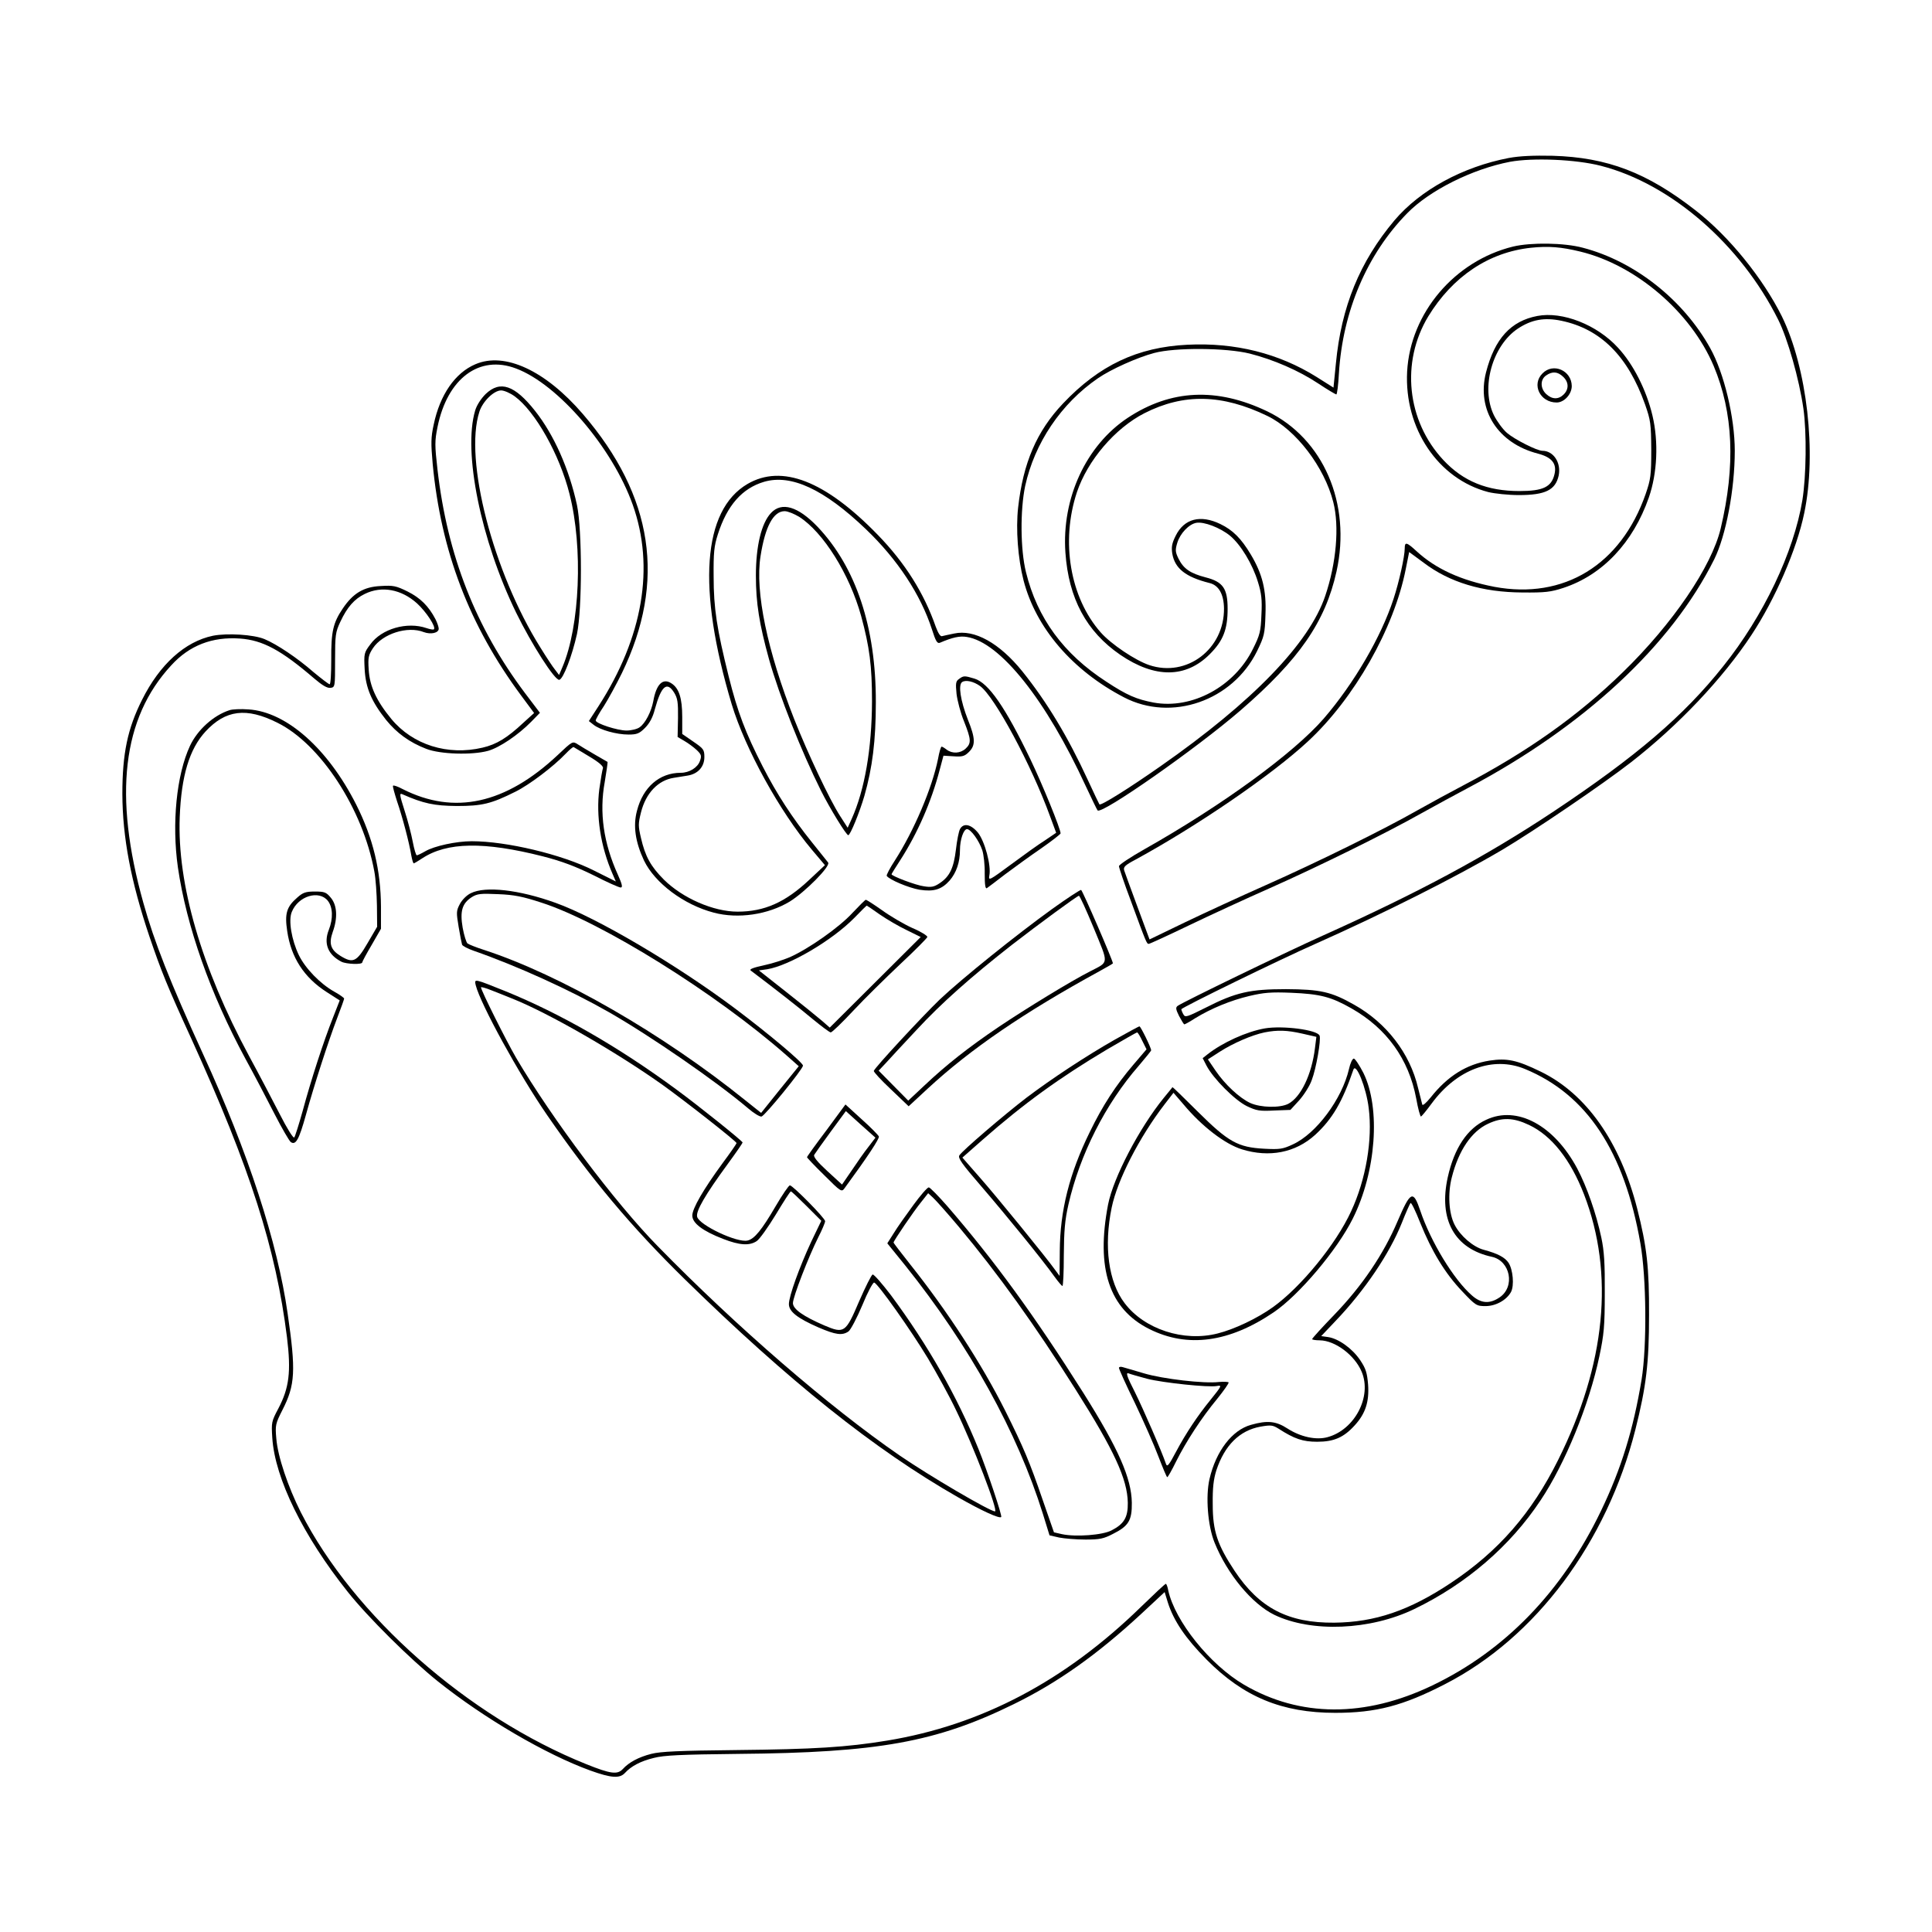 <?xml version="1.0" encoding="UTF-8" standalone="yes"?>
<svg version="1.0" xmlns="http://www.w3.org/2000/svg" width="10in" height="10in" viewBox="0 0 960 960" preserveAspectRatio="xMidYMid meet">
  <g transform="translate(0,960) scale(0.1,-0.1)" fill="#000000" stroke="none">
    <path d="M7497 8815 c-229 -44 -440 -159 -568 -310 -173 -206 -264 -429 -291
-711 l-12 -120 -84 53 c-187 117 -405 172 -642 160 -248 -12 -438 -102 -618
-292 -131 -138 -198 -295 -223 -517 -12 -108 -1 -253 27 -362 61 -236 243
-448 499 -581 236 -123 539 -18 661 229 36 74 39 86 42 182 5 121 -15 202 -73
299 -48 80 -89 121 -151 151 -99 48 -180 27 -222 -58 -19 -38 -22 -56 -17 -89
13 -74 66 -116 185 -146 46 -11 71 -56 72 -126 2 -202 -185 -344 -371 -282
-69 23 -190 104 -242 163 -152 173 -199 451 -118 696 53 158 189 318 336 393
195 99 386 95 611 -14 142 -69 283 -254 327 -428 31 -121 15 -304 -40 -466
-79 -235 -361 -527 -818 -846 -157 -110 -296 -197 -304 -190 -2 3 -28 57 -57
120 -100 217 -204 389 -326 541 -114 141 -238 210 -339 188 -25 -5 -52 -11
-60 -13 -8 -3 -19 14 -31 46 -59 169 -153 318 -288 457 -261 269 -477 353
-648 253 -223 -131 -251 -518 -78 -1095 67 -221 238 -532 398 -722 l65 -77
-78 -73 c-119 -112 -223 -158 -356 -158 -120 0 -273 67 -366 159 -66 66 -93
116 -114 207 -14 59 -14 71 0 127 24 96 85 160 163 172 17 3 48 8 68 11 52 8
84 44 84 92 0 37 -4 42 -55 77 l-55 38 0 84 c0 94 -16 143 -53 167 -43 29 -76
-3 -91 -89 -10 -52 -40 -110 -68 -129 -12 -9 -42 -16 -65 -16 -45 0 -153 35
-153 50 0 5 18 38 41 72 22 35 62 108 89 163 221 456 157 880 -194 1288 -186
216 -388 310 -534 247 -101 -43 -176 -152 -207 -300 -14 -64 -14 -93 -5 -195
41 -434 182 -803 438 -1149 l66 -89 -53 -48 c-81 -76 -134 -108 -203 -124
-173 -41 -347 14 -453 142 -75 91 -108 163 -113 246 -4 60 -1 72 21 106 48 72
172 112 253 80 35 -13 74 -4 74 17 0 8 -7 29 -16 47 -34 65 -75 106 -139 138
-57 28 -71 31 -134 27 -84 -4 -137 -36 -188 -112 -48 -71 -58 -115 -57 -253 0
-68 -3 -123 -8 -123 -5 0 -41 28 -81 61 -80 70 -182 138 -242 163 -54 23 -186
31 -257 17 -139 -29 -264 -142 -352 -318 -72 -143 -98 -267 -98 -468 1 -217
42 -434 135 -710 59 -173 88 -245 208 -507 292 -642 420 -1042 475 -1483 21
-172 11 -251 -43 -354 -34 -64 -35 -69 -30 -146 13 -201 154 -488 375 -765 99
-125 310 -334 447 -444 230 -184 538 -364 759 -444 103 -37 145 -40 171 -12
31 34 78 59 144 75 50 13 133 17 419 20 694 6 984 58 1369 247 217 106 415
246 634 449 l116 108 16 -52 c29 -91 88 -178 192 -283 184 -186 375 -265 640
-265 202 0 337 35 546 143 450 231 803 703 945 1264 54 214 68 332 68 569 1
238 -11 341 -59 530 -85 332 -253 570 -479 680 -119 58 -168 68 -254 55 -115
-18 -209 -77 -293 -183 -23 -28 -40 -43 -42 -35 -2 7 -11 45 -21 83 -40 171
-157 323 -318 413 -113 64 -167 76 -338 77 -179 0 -250 -16 -397 -91 -96 -48
-104 -51 -113 -34 -6 10 -10 22 -10 25 0 8 489 247 666 325 337 150 697 331
928 467 160 95 501 327 640 435 234 182 456 416 599 633 117 177 225 425 262
605 63 299 14 722 -111 978 -94 189 -263 398 -428 526 -242 189 -440 264 -711
272 -96 2 -164 -1 -218 -11z m458 -39 c347 -89 694 -390 881 -765 47 -94 104
-295 125 -441 17 -120 14 -336 -5 -455 -43 -260 -193 -575 -393 -825 -196
-247 -433 -449 -843 -722 -336 -223 -669 -402 -1145 -616 -185 -83 -693 -329
-723 -350 -11 -8 -10 -17 7 -51 12 -22 23 -41 26 -41 3 0 27 13 53 30 80 49
177 89 270 111 72 17 108 20 207 16 145 -6 199 -20 301 -78 174 -99 284 -251
321 -447 9 -51 20 -91 24 -90 4 2 28 31 53 65 125 170 305 237 464 171 307
-127 493 -408 573 -866 30 -170 33 -509 6 -677 -41 -248 -101 -443 -202 -653
-193 -401 -477 -694 -838 -867 -334 -160 -658 -159 -936 4 -170 100 -342 315
-376 468 -3 18 -9 33 -12 33 -4 0 -58 -51 -122 -113 -379 -370 -795 -589
-1263 -666 -201 -33 -363 -43 -748 -47 -284 -3 -378 -7 -424 -19 -63 -16 -111
-42 -141 -75 -27 -29 -60 -25 -182 24 -588 236 -1157 738 -1418 1251 -64 127
-115 278 -122 367 -6 66 -4 74 30 141 64 125 68 194 26 482 -50 351 -196 799
-419 1285 -166 363 -244 561 -298 755 -149 532 -104 917 139 1179 90 99 204
143 342 133 112 -8 204 -57 369 -199 40 -34 64 -48 80 -46 23 3 23 5 23 138 0
124 2 139 26 190 34 73 70 114 122 139 84 41 181 23 259 -47 46 -42 96 -118
84 -129 -3 -3 -19 0 -37 6 -96 33 -223 -3 -279 -81 -31 -41 -32 -46 -28 -123
5 -94 34 -161 107 -253 53 -65 116 -111 199 -143 69 -27 227 -32 307 -10 57
16 150 79 214 144 l44 45 -75 99 c-244 325 -385 683 -434 1109 -14 123 -14
142 0 212 49 242 208 360 390 291 209 -78 479 -393 580 -677 110 -310 51 -658
-170 -1001 l-48 -74 23 -18 c32 -26 115 -49 174 -49 42 0 54 5 82 33 23 23 39
53 49 93 32 116 60 140 96 82 17 -28 20 -48 19 -126 l-2 -94 34 -20 c19 -11
46 -31 61 -45 23 -22 25 -29 16 -54 -11 -33 -53 -59 -95 -59 -106 0 -188 -71
-218 -189 -20 -75 -8 -155 35 -247 54 -112 198 -220 347 -259 121 -32 269 -10
377 55 76 47 204 176 191 194 -6 7 -41 52 -80 100 -99 123 -176 242 -245 377
-86 168 -125 271 -169 447 -59 237 -75 339 -75 497 -1 118 2 151 21 210 46
144 121 229 230 261 134 39 298 -37 505 -235 158 -151 273 -326 329 -499 18
-57 26 -71 39 -66 63 27 99 35 134 29 166 -26 394 -313 591 -741 30 -64 56
-118 59 -121 21 -21 490 307 710 497 292 253 421 439 477 690 75 338 -66 662
-344 796 -251 120 -479 109 -693 -32 -207 -137 -329 -399 -310 -670 16 -228
104 -392 273 -508 172 -117 325 -116 444 3 67 67 89 123 89 226 0 101 -23 134
-109 156 -77 20 -110 43 -135 93 -16 33 -17 43 -6 79 14 46 57 92 94 99 38 7
119 -24 168 -64 53 -44 112 -141 139 -231 17 -55 21 -87 17 -161 -3 -84 -8
-102 -42 -170 -92 -188 -304 -302 -494 -267 -84 16 -132 36 -235 104 -213 138
-343 316 -399 544 -28 113 -29 309 -4 428 47 214 178 409 361 535 65 45 197
104 280 126 104 28 358 26 475 -3 118 -30 243 -84 341 -149 45 -30 86 -54 89
-54 4 0 10 47 13 105 19 309 140 592 339 795 111 114 324 220 511 256 114 21
328 12 452 -20z"/>
    <path d="M7519 8375 c-291 -71 -511 -330 -527 -621 -15 -283 154 -534 403
-599 33 -8 101 -15 152 -15 132 0 182 25 198 97 13 64 -26 123 -81 123 -27 0
-139 57 -176 89 -21 18 -50 58 -65 88 -66 136 -8 345 119 430 68 45 132 57
217 39 195 -41 330 -176 415 -415 28 -80 30 -96 31 -226 0 -128 -3 -147 -28
-220 -123 -352 -406 -525 -751 -461 -166 32 -291 89 -386 176 -51 47 -60 49
-60 15 0 -40 -28 -167 -56 -252 -61 -187 -196 -419 -346 -593 -149 -172 -504
-431 -890 -649 -71 -40 -128 -78 -128 -85 0 -7 26 -85 59 -172 77 -210 79
-214 89 -214 5 0 94 41 198 91 104 50 286 134 404 186 241 107 574 271 755
373 66 37 170 93 230 125 576 305 1010 708 1223 1136 58 117 102 347 102 539
0 165 -53 386 -122 510 -134 241 -376 432 -633 499 -93 25 -257 27 -346 6z
m333 -25 c277 -67 550 -301 663 -568 98 -233 109 -496 35 -808 -45 -189 -238
-473 -486 -714 -225 -219 -474 -395 -794 -563 -63 -33 -166 -89 -228 -124
-163 -93 -493 -256 -752 -371 -124 -55 -304 -138 -402 -185 l-176 -85 -60 162
c-33 88 -62 170 -66 181 -5 17 4 26 57 54 306 167 675 419 856 587 230 213
428 561 486 856 l17 85 72 -53 c129 -98 292 -147 491 -148 112 -1 140 2 204
23 194 64 346 225 424 449 42 121 49 276 18 407 -30 127 -95 255 -171 337
-104 114 -276 182 -401 158 -132 -25 -212 -113 -255 -280 -48 -187 59 -353
258 -404 69 -18 95 -50 82 -103 -15 -63 -57 -83 -174 -83 -160 0 -279 48 -378
154 -182 195 -212 487 -75 714 121 198 301 319 511 341 87 9 149 4 244 -19z"/>
    <path d="M7665 7745 c-56 -55 -13 -145 70 -145 37 0 75 41 75 82 -1 77 -92
117 -145 63z m102 -17 c28 -26 30 -61 3 -88 -26 -26 -58 -25 -87 2 -30 28 -30
72 -1 92 31 22 58 20 85 -6z"/>
    <path d="M2413 7642 c-23 -23 -44 -55 -52 -82 -61 -205 28 -644 204 -1005 77
-157 192 -337 214 -333 20 4 64 120 88 228 26 123 26 517 0 640 -39 180 -114
349 -208 468 -102 129 -174 153 -246 84z m144 -11 c102 -74 224 -290 273 -486
68 -266 51 -657 -35 -859 l-17 -40 -19 25 c-11 13 -44 63 -73 110 -236 376
-381 936 -304 1173 16 51 72 106 108 106 15 0 45 -13 67 -29z"/>
    <path d="M3831 7051 c-48 -51 -75 -165 -75 -311 0 -137 17 -241 65 -415 51
-182 162 -461 259 -655 43 -86 125 -220 135 -220 10 0 56 113 80 195 40 140
57 275 57 465 1 374 -99 672 -290 873 -97 101 -178 125 -231 68z m140 -19
c120 -77 250 -284 308 -493 42 -155 54 -248 54 -424 -1 -235 -36 -439 -101
-584 l-20 -44 -38 59 c-52 81 -160 310 -227 479 -134 340 -196 635 -168 811
23 148 64 224 120 224 15 0 47 -13 72 -28z"/>
    <path d="M4765 6226 c-16 -11 -17 -22 -12 -74 4 -33 20 -95 37 -136 36 -91 37
-109 8 -136 -26 -24 -66 -26 -94 -5 -10 8 -22 15 -25 15 -4 0 -12 -27 -18 -61
-29 -144 -119 -356 -214 -504 -25 -38 -43 -73 -41 -77 12 -19 110 -60 163 -69
71 -11 110 1 150 46 33 39 51 90 51 151 0 52 18 104 35 104 19 0 60 -57 76
-105 7 -22 13 -75 12 -117 0 -55 3 -76 11 -71 6 4 47 35 91 69 44 33 124 91
178 128 53 37 97 71 97 75 0 22 -90 243 -150 368 -124 258 -208 380 -278 401
-50 15 -54 15 -77 -2z m105 -35 c72 -52 255 -392 348 -648 l30 -81 -56 -38
c-32 -20 -107 -74 -169 -120 -107 -79 -112 -82 -107 -54 10 49 -23 171 -57
213 -35 42 -72 49 -89 17 -6 -11 -15 -57 -20 -101 -11 -92 -31 -134 -80 -167
-28 -19 -42 -22 -79 -16 -40 5 -161 51 -161 60 0 2 20 34 44 71 86 134 154
290 195 447 l19 71 50 -3 c44 -3 55 0 77 22 33 33 32 67 -6 161 -36 92 -49
173 -28 186 18 12 57 3 89 -20z"/>
    <path d="M1140 6071 c-80 -26 -159 -98 -196 -177 -67 -144 -91 -386 -60 -604
43 -294 161 -628 335 -950 44 -80 109 -204 145 -275 37 -72 73 -134 81 -140
25 -17 41 13 75 135 40 145 112 368 156 483 19 49 34 92 34 95 0 4 -23 20 -50
35 -69 39 -143 115 -175 181 -36 75 -53 173 -35 215 32 79 135 110 179 55 25
-32 27 -88 5 -144 -27 -68 -5 -124 63 -159 25 -12 103 -15 103 -3 0 4 21 43
47 87 l46 80 0 110 c-1 181 -39 340 -123 507 -141 279 -347 461 -535 473 -38
3 -81 1 -95 -4z m238 -62 c215 -106 425 -429 482 -739 7 -36 12 -112 13 -170
l1 -105 -48 -82 c-54 -93 -72 -101 -134 -63 -49 30 -59 61 -39 118 26 71 22
134 -9 171 -23 28 -32 31 -80 31 -45 0 -59 -5 -87 -30 -53 -46 -63 -79 -50
-166 19 -131 83 -231 197 -304 l64 -41 -34 -87 c-45 -113 -108 -306 -150 -462
-19 -68 -38 -128 -42 -132 -5 -5 -37 47 -71 114 -35 68 -103 198 -153 290
-238 442 -358 856 -345 1188 8 205 48 338 128 425 100 108 203 121 357 44z"/>
    <path d="M2771 5848 c-259 -243 -514 -299 -770 -169 -24 13 -45 20 -48 17 -3
-2 7 -37 20 -78 26 -75 60 -203 71 -270 4 -21 9 -38 12 -38 2 0 21 11 42 25
123 81 307 84 599 10 97 -25 162 -50 252 -94 66 -34 127 -61 135 -61 11 0 8
15 -14 64 -71 157 -93 308 -65 461 9 53 15 97 14 99 -2 1 -31 18 -64 37 -33
19 -71 42 -85 51 -25 16 -26 15 -99 -54z m157 -7 c49 -29 71 -49 68 -58 -3 -8
-11 -54 -18 -104 -17 -132 6 -285 66 -422 l16 -37 -110 55 c-159 80 -434 145
-606 145 -77 0 -187 -24 -231 -50 -19 -11 -38 -20 -42 -20 -4 0 -13 30 -20 67
-7 37 -25 107 -41 156 -24 75 -26 87 -12 81 106 -47 160 -58 272 -59 126 0
171 11 291 71 69 34 189 125 249 188 19 20 37 35 40 34 3 -2 38 -23 78 -47z"/>
    <path d="M2340 5162 c-20 -9 -44 -33 -55 -54 -18 -34 -18 -42 -6 -114 7 -42
15 -82 17 -88 2 -6 28 -20 57 -30 220 -77 477 -194 672 -305 211 -121 534
-344 692 -478 29 -25 59 -43 67 -41 17 4 206 236 206 253 0 15 -169 157 -335
282 -289 217 -690 454 -895 527 -180 65 -348 84 -420 48z m350 -47 c299 -96
868 -451 1217 -758 l62 -55 -94 -116 -93 -116 -79 63 c-408 329 -918 623
-1298 747 -38 12 -75 27 -82 32 -6 5 -17 40 -24 78 -14 82 -3 121 45 152 27
17 44 19 131 15 80 -3 123 -12 215 -42z"/>
    <path d="M5229 5084 c-179 -129 -450 -347 -560 -451 -85 -82 -321 -336 -327
-354 -2 -5 36 -46 85 -92 l88 -84 95 88 c212 196 478 378 853 583 37 20 67 38
67 39 0 14 -151 362 -158 365 -5 1 -69 -41 -143 -94z m206 -96 c75 -183 77
-165 -19 -215 -93 -47 -320 -186 -451 -274 -151 -102 -262 -189 -373 -294
l-79 -74 -73 74 -74 75 35 37 c19 21 88 96 154 166 122 132 270 263 473 422
133 103 324 243 333 244 4 1 37 -72 74 -161z"/>
    <path d="M4235 5063 c-65 -71 -216 -177 -310 -219 -33 -14 -89 -32 -123 -39
-60 -13 -81 -21 -71 -28 118 -89 242 -186 305 -239 45 -37 86 -68 92 -68 6 0
56 48 112 108 55 59 161 163 233 231 73 68 133 129 135 135 1 6 -32 27 -75 45
-42 19 -110 59 -150 88 -41 29 -77 52 -81 52 -4 -1 -34 -31 -67 -66z m138 -8
c35 -24 95 -59 133 -77 l69 -34 -226 -225 -226 -225 -39 34 c-22 19 -101 83
-176 142 l-137 108 42 6 c109 18 322 143 432 255 33 34 60 61 62 61 1 0 31
-20 66 -45z"/>
    <path d="M2364 4704 c24 -94 214 -441 354 -644 219 -318 418 -555 683 -815
518 -507 943 -847 1358 -1084 121 -69 207 -108 216 -99 6 5 -70 232 -113 338
-106 262 -251 516 -434 763 -45 59 -86 106 -92 104 -6 -2 -36 -62 -67 -133
-67 -157 -74 -162 -173 -120 -104 45 -156 81 -156 111 0 30 77 229 126 327 19
37 34 73 34 80 0 15 -161 178 -175 178 -6 0 -37 -46 -70 -102 -70 -120 -106
-164 -140 -172 -51 -13 -240 76 -251 118 -7 28 40 109 152 262 41 56 74 104
74 107 0 7 -222 185 -330 264 -288 212 -576 377 -849 488 -157 63 -155 63
-147 29z m179 -65 c180 -71 519 -266 751 -431 118 -85 365 -279 366 -288 0 -3
-31 -48 -69 -99 -96 -131 -151 -226 -151 -261 0 -38 52 -77 153 -116 82 -32
131 -35 167 -11 14 9 56 68 95 132 38 63 71 115 75 115 3 0 38 -33 78 -73 l73
-73 -50 -104 c-59 -127 -111 -271 -111 -310 0 -37 42 -70 147 -116 86 -37 118
-41 149 -20 11 8 42 67 69 131 26 64 53 114 59 112 19 -6 182 -236 267 -377
44 -74 108 -190 140 -258 84 -173 211 -502 193 -502 -25 0 -327 177 -474 278
-350 241 -812 641 -1201 1039 -214 218 -526 634 -704 936 -51 88 -175 336
-175 351 0 3 23 -3 50 -14 28 -11 74 -29 103 -41z"/>
    <path d="M5541 4435 c-146 -83 -317 -196 -440 -289 -111 -85 -319 -263 -334
-287 -8 -13 13 -43 110 -155 123 -143 304 -365 363 -448 18 -25 36 -46 39 -46
4 0 7 69 7 153 1 120 5 173 23 252 57 249 184 500 350 690 33 39 61 73 61 76
0 13 -52 119 -58 119 -4 0 -58 -30 -121 -65z m135 -7 l21 -42 -65 -76 c-87
-102 -153 -203 -217 -335 -101 -206 -148 -390 -149 -593 l-1 -122 -20 27 c-46
65 -300 376 -378 464 l-85 97 101 89 c205 180 382 308 619 449 79 46 145 84
148 84 4 0 15 -19 26 -42z"/>
    <path d="M6285 4490 c-91 -16 -210 -70 -285 -129 l-24 -19 19 -37 c34 -65 141
-172 200 -201 48 -23 64 -26 136 -22 l81 3 44 48 c23 26 52 71 62 100 22 57
47 201 39 221 -11 29 -184 51 -272 36z m186 -26 l70 -16 -7 -56 c-16 -131 -70
-244 -133 -277 -42 -21 -136 -19 -188 4 -54 25 -126 92 -173 161 l-38 56 59
38 c67 43 160 83 222 96 66 13 113 11 188 -6z"/>
    <path d="M6703 4288 c-35 -150 -163 -321 -278 -374 -51 -24 -66 -26 -143 -22
-131 7 -178 33 -331 185 -68 68 -124 122 -125 121 -1 -2 -20 -25 -43 -53 -122
-150 -251 -397 -277 -530 -61 -318 5 -519 205 -619 190 -95 397 -67 619 84
126 86 315 310 392 465 116 232 139 548 53 723 -20 39 -42 72 -48 72 -7 0 -18
-24 -24 -52z m98 -194 c20 -157 -14 -355 -87 -512 -75 -164 -250 -378 -390
-478 -77 -55 -190 -109 -274 -130 -168 -43 -364 21 -462 151 -80 105 -104 282
-64 475 28 136 137 349 263 513 l44 57 50 -58 c92 -110 206 -197 290 -223 136
-42 266 -17 364 72 85 78 135 163 190 324 13 37 64 -90 76 -191z"/>
    <path d="M4106 3983 c-53 -70 -96 -130 -96 -133 0 -3 39 -44 86 -90 82 -82 86
-84 100 -65 115 157 175 248 171 258 -3 7 -41 46 -86 86 l-80 73 -95 -129z
m209 -82 c-20 -25 -57 -78 -83 -117 l-48 -70 -73 67 c-50 46 -71 72 -65 81 4
7 41 59 82 115 l75 102 73 -66 74 -66 -35 -46z"/>
    <path d="M7385 4036 c-94 -43 -159 -141 -191 -285 -47 -211 33 -356 219 -396
92 -20 117 -149 38 -202 -49 -33 -92 -30 -137 10 -90 78 -205 267 -257 422
-35 103 -48 97 -112 -52 -70 -165 -177 -323 -315 -466 -61 -63 -110 -117 -110
-121 0 -3 17 -6 38 -6 76 -1 173 -73 208 -156 52 -123 -34 -288 -169 -325 -57
-16 -135 1 -200 43 -57 37 -100 41 -181 18 -94 -26 -174 -131 -206 -269 -20
-86 -9 -232 25 -316 63 -156 185 -304 297 -359 185 -89 477 -77 696 29 257
124 476 312 627 540 122 182 242 477 292 715 23 109 27 149 27 315 1 147 -3
209 -17 275 -26 122 -72 253 -120 344 -115 215 -299 314 -452 242z m213 -26
c112 -53 206 -172 273 -345 152 -394 108 -845 -129 -1320 -132 -265 -296 -453
-532 -610 -207 -138 -378 -196 -580 -198 -228 -2 -372 72 -495 257 -86 130
-109 198 -109 331 -1 83 4 124 18 169 41 124 115 198 219 217 52 9 61 8 90
-10 79 -51 121 -65 192 -65 83 0 132 21 187 82 53 58 72 117 66 202 -5 59 -11
79 -39 121 -39 58 -107 107 -159 115 l-35 5 73 77 c144 151 266 332 327 484
20 51 40 96 44 100 4 4 25 -40 48 -98 57 -142 124 -252 208 -340 67 -71 72
-74 116 -74 52 0 105 30 127 70 17 32 10 111 -12 145 -18 27 -53 46 -124 65
-52 14 -116 69 -144 124 -29 56 -35 155 -14 236 34 134 98 228 180 266 70 33
126 31 204 -6z"/>
    <path d="M4539 3613 c-36 -49 -80 -111 -97 -139 l-33 -52 89 -110 c321 -401
557 -828 684 -1234 l33 -107 48 -11 c26 -5 85 -10 131 -10 70 0 90 4 136 28
78 39 95 67 94 155 -2 122 -66 268 -241 546 -242 383 -444 660 -677 929 -44
50 -85 92 -91 92 -7 0 -41 -39 -76 -87z m227 -111 c194 -232 376 -486 579
-807 190 -300 257 -444 259 -562 1 -72 -18 -105 -80 -137 -44 -24 -179 -34
-248 -19 l-39 9 -57 164 c-63 184 -94 258 -185 440 -118 235 -288 496 -472
727 -45 57 -83 106 -83 109 0 8 101 157 138 202 l34 43 25 -23 c14 -13 72 -78
129 -146z"/>
    <path d="M5560 2803 c0 -6 35 -84 79 -174 43 -90 96 -210 117 -266 22 -57 41
-103 44 -103 3 0 23 35 44 78 49 98 126 217 204 311 33 41 59 78 57 82 -3 3
-24 4 -48 2 -73 -9 -279 15 -373 43 -49 14 -97 29 -106 31 -10 3 -18 1 -18 -4z
m140 -54 c78 -20 306 -44 346 -36 27 5 26 2 -32 -70 -62 -76 -121 -164 -170
-256 -35 -66 -44 -78 -50 -62 -22 65 -113 273 -155 358 -39 76 -46 98 -32 93
10 -4 52 -16 93 -27z"/>
  </g>
</svg>